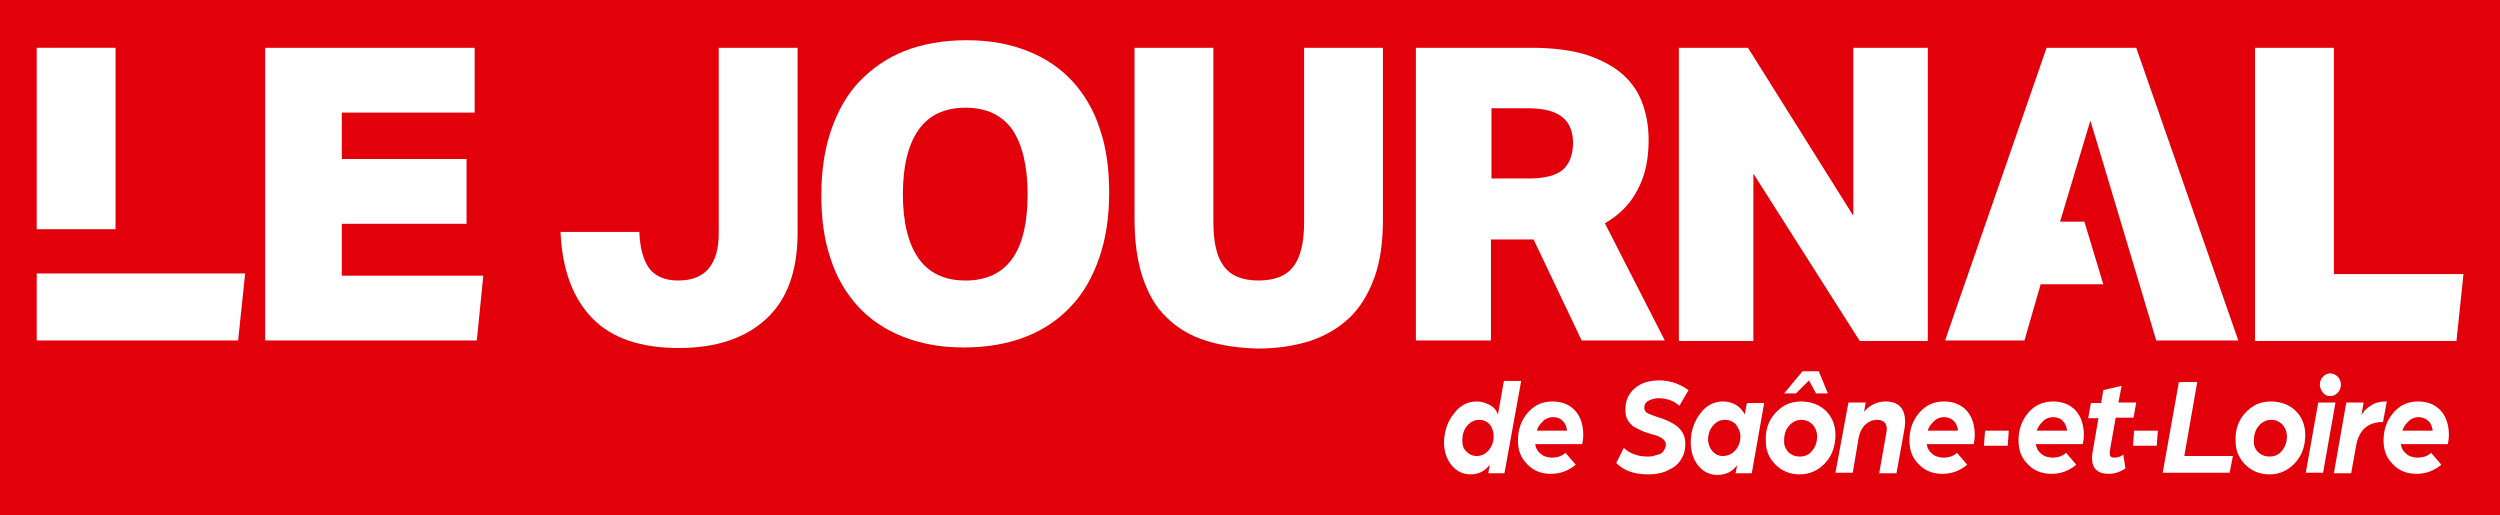 <svg xmlns="http://www.w3.org/2000/svg" xmlns:inkscape="http://www.inkscape.org/namespaces/inkscape" xmlns:sodipodi="http://sodipodi.sourceforge.net/DTD/sodipodi-0.dtd" width="750" height="154.53" inkscape:version="1.2 (dc2aeda, 2022-05-15)" sodipodi:docname="Logo Le Journal de Sao&#x302;ne-et-Loire - 2022.svg" viewBox="0 0 750 154.53" xml:space="preserve"><style type="text/css">	.st0{fill:#FFFFFF;}</style><rect width="750" height="154.53" fill="#e2000b"></rect><g transform="matrix(1.62 0 0 1.62 11.016 12.064)"><g><path class="st0" d="m262.4 69.2c1.1-1.5 2.5-2.3 4.3-2.3 0.8 0 1.5 0.2 2.3 0.6s1.3 1 1.6 1.8l1.1-6.2h3.2l-3.1 17.1h-3l0.3-1.6c-0.9 1.2-2.1 1.8-3.6 1.8-1.4 0-2.6-0.6-3.5-1.7s-1.4-2.6-1.4-4.3c0.1-2 0.6-3.7 1.8-5.2zm2.4 7c0.5 0.5 1.1 0.8 1.8 0.8 1 0 1.7-0.4 2.3-1.1s0.9-1.6 0.9-2.5c0-0.8-0.2-1.6-0.7-2.2s-1.2-0.9-2-0.9c-0.9 0-1.6 0.4-2.2 1.1s-0.9 1.6-0.9 2.7c0 0.9 0.2 1.6 0.8 2.1z"></path><path class="st0" d="m276.1 69c1.2-1.4 2.7-2.1 4.6-2.1 1.8 0 3.2 0.6 4.2 1.7s1.5 2.7 1.5 4.5c0 0.7-0.1 1.2-0.2 1.7h-8.7c0.1 0.6 0.3 1.1 0.7 1.5s0.8 0.7 1.2 0.8 0.8 0.2 1.2 0.2c1 0 1.9-0.3 2.5-0.9l1.9 2.2c-1.3 1.1-2.8 1.7-4.6 1.7s-3.3-0.6-4.4-1.8c-1.2-1.2-1.7-2.6-1.7-4.4 0-2 0.6-3.7 1.8-5.1zm7.3 3.3c-0.1-0.7-0.3-1.3-0.8-1.8s-1.1-0.7-1.8-0.7c-0.6 0-1.3 0.2-1.8 0.7s-1 1-1.2 1.8z"></path><path class="st0" d="m293.9 75.5c1.2 1.1 2.7 1.6 4.4 1.6 0.3 0 0.7 0 1-0.1 0.4-0.1 0.7-0.2 1.1-0.3s0.7-0.4 0.9-0.7 0.4-0.7 0.4-1.1c0-0.8-0.8-1.5-2.5-1.9-0.7-0.2-1.3-0.4-1.8-0.6s-1-0.5-1.6-0.8c-0.5-0.3-0.9-0.8-1.2-1.3s-0.4-1.2-0.4-1.9c0-1.7 0.6-3 1.8-4s2.7-1.4 4.5-1.4c1.9 0 3.7 0.6 5.4 1.8l-1.7 2.9c-1-0.9-2.3-1.4-3.8-1.4-0.6 0-1.2 0.1-1.8 0.4s-0.9 0.7-0.9 1.4c0 0.4 0.2 0.7 0.5 0.9s0.9 0.4 1.7 0.7c1.7 0.5 3 1.1 4 1.9 0.9 0.8 1.4 1.8 1.4 3.1 0 1-0.2 1.9-0.6 2.6-0.4 0.8-1 1.4-1.6 1.8-0.7 0.4-1.4 0.8-2.2 1s-1.6 0.3-2.5 0.3c-2.6 0-4.5-0.7-5.9-2.1z"></path><path class="st0" d="m308 69.2c1.1-1.5 2.5-2.3 4.3-2.3 0.8 0 1.6 0.2 2.3 0.6s1.3 1 1.7 1.8l0.4-2.1h3.2l-2.3 13h-3l0.3-1.5c-0.9 1.2-2.1 1.8-3.7 1.8-1.4 0-2.6-0.6-3.5-1.7s-1.4-2.6-1.4-4.3c0-2.1 0.6-3.8 1.7-5.3zm2.4 7c0.5 0.5 1.1 0.8 1.8 0.8 1 0 1.8-0.4 2.4-1.1s0.9-1.6 0.9-2.5c0-0.8-0.3-1.5-0.8-2.2-0.5-0.6-1.2-0.9-2.1-0.9s-1.6 0.4-2.2 1.1-0.9 1.6-0.9 2.7c0.1 0.9 0.4 1.6 0.9 2.1z"></path><path class="st0" d="m322 69c1.3-1.4 2.8-2.1 4.7-2.1s3.4 0.6 4.6 1.7c1.2 1.2 1.8 2.7 1.8 4.5 0 2-0.6 3.8-1.9 5.2s-2.9 2.1-4.7 2.1-3.3-0.6-4.5-1.8-1.8-2.6-1.8-4.4c-0.1-2 0.5-3.8 1.8-5.2zm2.3 7.2c0.6 0.6 1.3 0.9 2.2 0.9s1.7-0.3 2.3-1.1c0.6-0.7 0.9-1.6 0.9-2.6 0-0.9-0.3-1.6-0.8-2.2-0.6-0.6-1.3-0.9-2.1-0.9-0.9 0-1.7 0.4-2.3 1.1s-0.9 1.6-0.9 2.6c-0.1 0.8 0.2 1.6 0.7 2.2zm2.7-14.9h3l1.7 4.1h-2.2l-1.3-2.4-2.4 2.4h-2.2z"></path><path class="st0" d="m335.5 67.1h3.2l-0.3 1.7c1.1-1.3 2.5-1.9 4-1.9 2.4 0 3.6 1.3 3.6 3.8 0 0.5-0.1 1.3-0.3 2.3l-1.3 7.2h-3.2l1.2-6.8c0.1-0.5 0.2-1 0.2-1.4 0-1.1-0.6-1.7-1.8-1.7-0.8 0-1.5 0.3-2.2 0.9-0.6 0.6-1 1.4-1.2 2.4l-1.1 6.5h-3.2z"></path><path class="st0" d="m348.6 69c1.2-1.4 2.7-2.1 4.6-2.1 1.8 0 3.2 0.6 4.2 1.7s1.5 2.7 1.5 4.5c0 0.7-0.1 1.2-0.2 1.7h-8.7c0.1 0.6 0.3 1.1 0.7 1.5s0.8 0.7 1.2 0.8 0.8 0.2 1.2 0.2c1 0 1.9-0.3 2.5-0.9l1.9 2.2c-1.3 1.1-2.8 1.7-4.6 1.7s-3.3-0.6-4.4-1.8c-1.2-1.2-1.7-2.6-1.7-4.4 0-2 0.6-3.7 1.8-5.1zm7.2 3.3c-0.1-0.7-0.3-1.3-0.8-1.8s-1.1-0.7-1.8-0.7c-0.6 0-1.3 0.2-1.8 0.7s-1 1-1.2 1.8z"></path><path class="st0" d="m360.8 72.3h4.4l-0.2 2.8h-4.4z"></path><path class="st0" d="m368.8 69c1.2-1.4 2.7-2.1 4.6-2.1 1.8 0 3.2 0.6 4.2 1.7s1.5 2.7 1.5 4.5c0 0.7-0.1 1.2-0.2 1.7h-8.7c0.1 0.6 0.3 1.1 0.7 1.5s0.8 0.7 1.2 0.8 0.8 0.2 1.2 0.2c1 0 1.9-0.3 2.5-0.9l1.9 2.2c-1.3 1.1-2.8 1.7-4.6 1.7s-3.3-0.6-4.4-1.8c-1.2-1.2-1.7-2.6-1.7-4.4 0-2 0.6-3.7 1.8-5.1zm7.2 3.3c-0.1-0.7-0.3-1.3-0.8-1.8s-1.1-0.7-1.8-0.7c-0.6 0-1.3 0.2-1.8 0.7s-1 1-1.2 1.8z"></path><path class="st0" d="m381.8 70h-1.9l0.5-2.8h1.9l0.4-2.4 3.4-0.8-0.6 3.1h3.3l-0.5 2.8h-3.3l-1 5.6c-0.1 0.7-0.1 1.1-0.1 1.1 0 0.5 0.3 0.7 0.8 0.7 0.3 0 0.5 0 0.8-0.1s0.5-0.2 0.7-0.3l0.2-0.2 0.4 2.6c-0.9 0.6-1.9 1-3.1 1-2.1 0-3.1-1-3.1-3 0-0.4 0.1-0.9 0.2-1.5z"></path><path class="st0" d="m388.4 72.3h4.4l-0.2 2.8h-4.4z"></path><path class="st0" d="m396.7 63.3h3.4l-2.4 13.7h9l-0.6 3.1h-12.4z"></path><path class="st0" d="m409 69c1.3-1.4 2.8-2.1 4.7-2.1s3.4 0.6 4.6 1.7c1.2 1.2 1.8 2.7 1.8 4.5 0 2-0.6 3.8-1.9 5.2s-2.9 2.1-4.7 2.1-3.3-0.6-4.5-1.8-1.8-2.6-1.8-4.4c-0.1-2 0.5-3.8 1.8-5.2zm2.3 7.2c0.6 0.6 1.3 0.9 2.2 0.9s1.7-0.3 2.3-1.1c0.6-0.7 0.9-1.6 0.9-2.6 0-0.9-0.3-1.6-0.8-2.2-0.6-0.6-1.3-0.9-2.1-0.9-0.9 0-1.7 0.4-2.3 1.1s-0.9 1.6-0.9 2.6c-0.1 0.8 0.1 1.6 0.7 2.2z"></path><path class="st0" d="m422.5 67.1h3.2l-2.3 13h-3.2zm0.9-4.8c0.4-0.4 0.8-0.6 1.3-0.6s1 0.2 1.4 0.6 0.6 0.9 0.6 1.5-0.2 1.1-0.6 1.5-0.8 0.6-1.4 0.6c-0.5 0-1-0.2-1.3-0.6s-0.6-0.9-0.6-1.5 0.2-1.1 0.6-1.5z"></path><path class="st0" d="m427.7 67.1h3.2l-0.4 2.4c0.3-0.7 0.9-1.3 1.7-1.8 0.8-0.6 1.8-0.8 3-0.8l-0.7 3.8c-2.8 0-4.5 1.5-5 4.5l-0.9 5h-3.2z"></path><path class="st0" d="m436.4 69c1.2-1.4 2.7-2.1 4.6-2.1 1.8 0 3.2 0.6 4.2 1.7s1.5 2.7 1.5 4.5c0 0.7-0.1 1.2-0.2 1.7h-8.7c0.1 0.6 0.3 1.1 0.7 1.5s0.8 0.7 1.2 0.8 0.8 0.2 1.2 0.2c1 0 1.9-0.3 2.5-0.9l1.9 2.2c-1.3 1.1-2.8 1.7-4.6 1.7s-3.3-0.6-4.4-1.8c-1.2-1.2-1.7-2.6-1.7-4.4 0-2 0.6-3.7 1.8-5.1zm7.3 3.3c-0.1-0.7-0.3-1.3-0.8-1.8-0.5-0.4-1.1-0.7-1.8-0.7-0.6 0-1.3 0.2-1.8 0.7s-1 1-1.2 1.8z"></path></g><g><path class="st0" d="m81.1 1.4v12h-24.6v8.6h23.1v12h-23.1v9.6h26.2l-1.2 12h-39.2v-54.2z"></path><path class="st0" d="m113.4 42.2c1.1 1.5 2.9 2.3 5.4 2.3 2.6 0 4.5-0.8 5.7-2.3s1.8-3.6 1.8-6.4v-34.4h14.6v34.3c0 7-1.9 12.3-5.8 15.9s-9.3 5.4-16.2 5.4c-7 0-12.4-1.8-16-5.5s-5.6-9-5.9-16h14.6c0.1 2.9 0.7 5.2 1.8 6.7z"></path><path class="st0" d="m183.5 2c3.3 1.3 6.1 3.2 8.3 5.6s4 5.4 5.1 8.9c1.2 3.5 1.7 7.4 1.7 11.8s-0.6 8.4-1.8 11.9-2.9 6.6-5.2 9c-2.3 2.5-5.1 4.4-8.4 5.7s-7.2 2-11.5 2-8-0.7-11.3-2-6.1-3.2-8.3-5.6-4-5.4-5.1-8.9c-1.2-3.5-1.7-7.4-1.7-11.8s0.6-8.4 1.8-11.9 2.9-6.6 5.2-9 5.1-4.4 8.4-5.7 7.2-2 11.5-2 8 0.7 11.3 2zm-20.2 38.4c1.9 2.7 4.8 4.1 8.7 4.1s6.8-1.4 8.7-4.1 2.8-6.7 2.8-11.9-1-9.2-2.8-11.9c-1.9-2.7-4.8-4.1-8.7-4.1s-6.8 1.4-8.7 4.1-2.9 6.7-2.9 11.9 1 9.2 2.9 11.9z"></path><path class="st0" d="m216.4 55.6c-2.8-0.9-5.2-2.3-7.2-4.3-2-1.9-3.4-4.4-4.4-7.4s-1.5-6.6-1.5-10.8v-31.7h14.6v32.3c0 3.6 0.6 6.4 1.9 8.1 1.3 1.8 3.4 2.7 6.5 2.7 3 0 5.2-0.9 6.5-2.7s1.9-4.5 1.9-8.1v-32.3h14.6v31.8c0 4.2-0.5 7.8-1.6 10.8s-2.6 5.5-4.6 7.4-4.4 3.3-7.3 4.3c-2.9 0.9-6.1 1.4-9.7 1.4-3.7-0.1-6.9-0.6-9.7-1.5z"></path><path class="st0" d="m296.5 27.6c-1.3 2.6-3.3 4.7-6.1 6.3l11.1 21.7h-15.4l-8.9-18.7h-7.9v18.7h-13.9v-54.2h21.4c4.2 0 7.7 0.5 10.5 1.4 2.8 1 5 2.2 6.7 3.8s2.8 3.4 3.5 5.5 1 4.2 1 6.4c0 3.5-0.6 6.5-2 9.1zm-20-2c2.9 0 5-0.6 6.2-1.7s1.8-2.8 1.8-4.9c0-2-0.6-3.6-1.9-4.7s-3.4-1.7-6.5-1.7h-6.7v13z"></path><path class="st0" d="m316.9 1.4 19.5 31.1v-31.1h13.8v54.3h-12.6l-19.7-31v31h-13.8v-54.3z"></path><path class="st0" d="m425.4 1.4v41.9h24l-1.3 12.4h-37.3v-54.3z"></path><polygon class="st0" points="0 43.2 0 55.6 37.3 55.6 38.6 43.2 14.6 43.2"></polygon><rect class="st0" y="1.4" width="14.6" height="33.6"></rect><polygon class="st0" points="380.3 14.9 380.3 14.9 380.3 14.9 381.1 17.5 389.4 45.2 389.4 45.2 392.5 55.6 407.7 55.6 388.8 1.4 372.2 1.4 353.4 55.6 368.1 55.6 371.1 45.2 382.7 45.2 379.2 33.6 374.7 33.6"></polygon></g></g></svg>